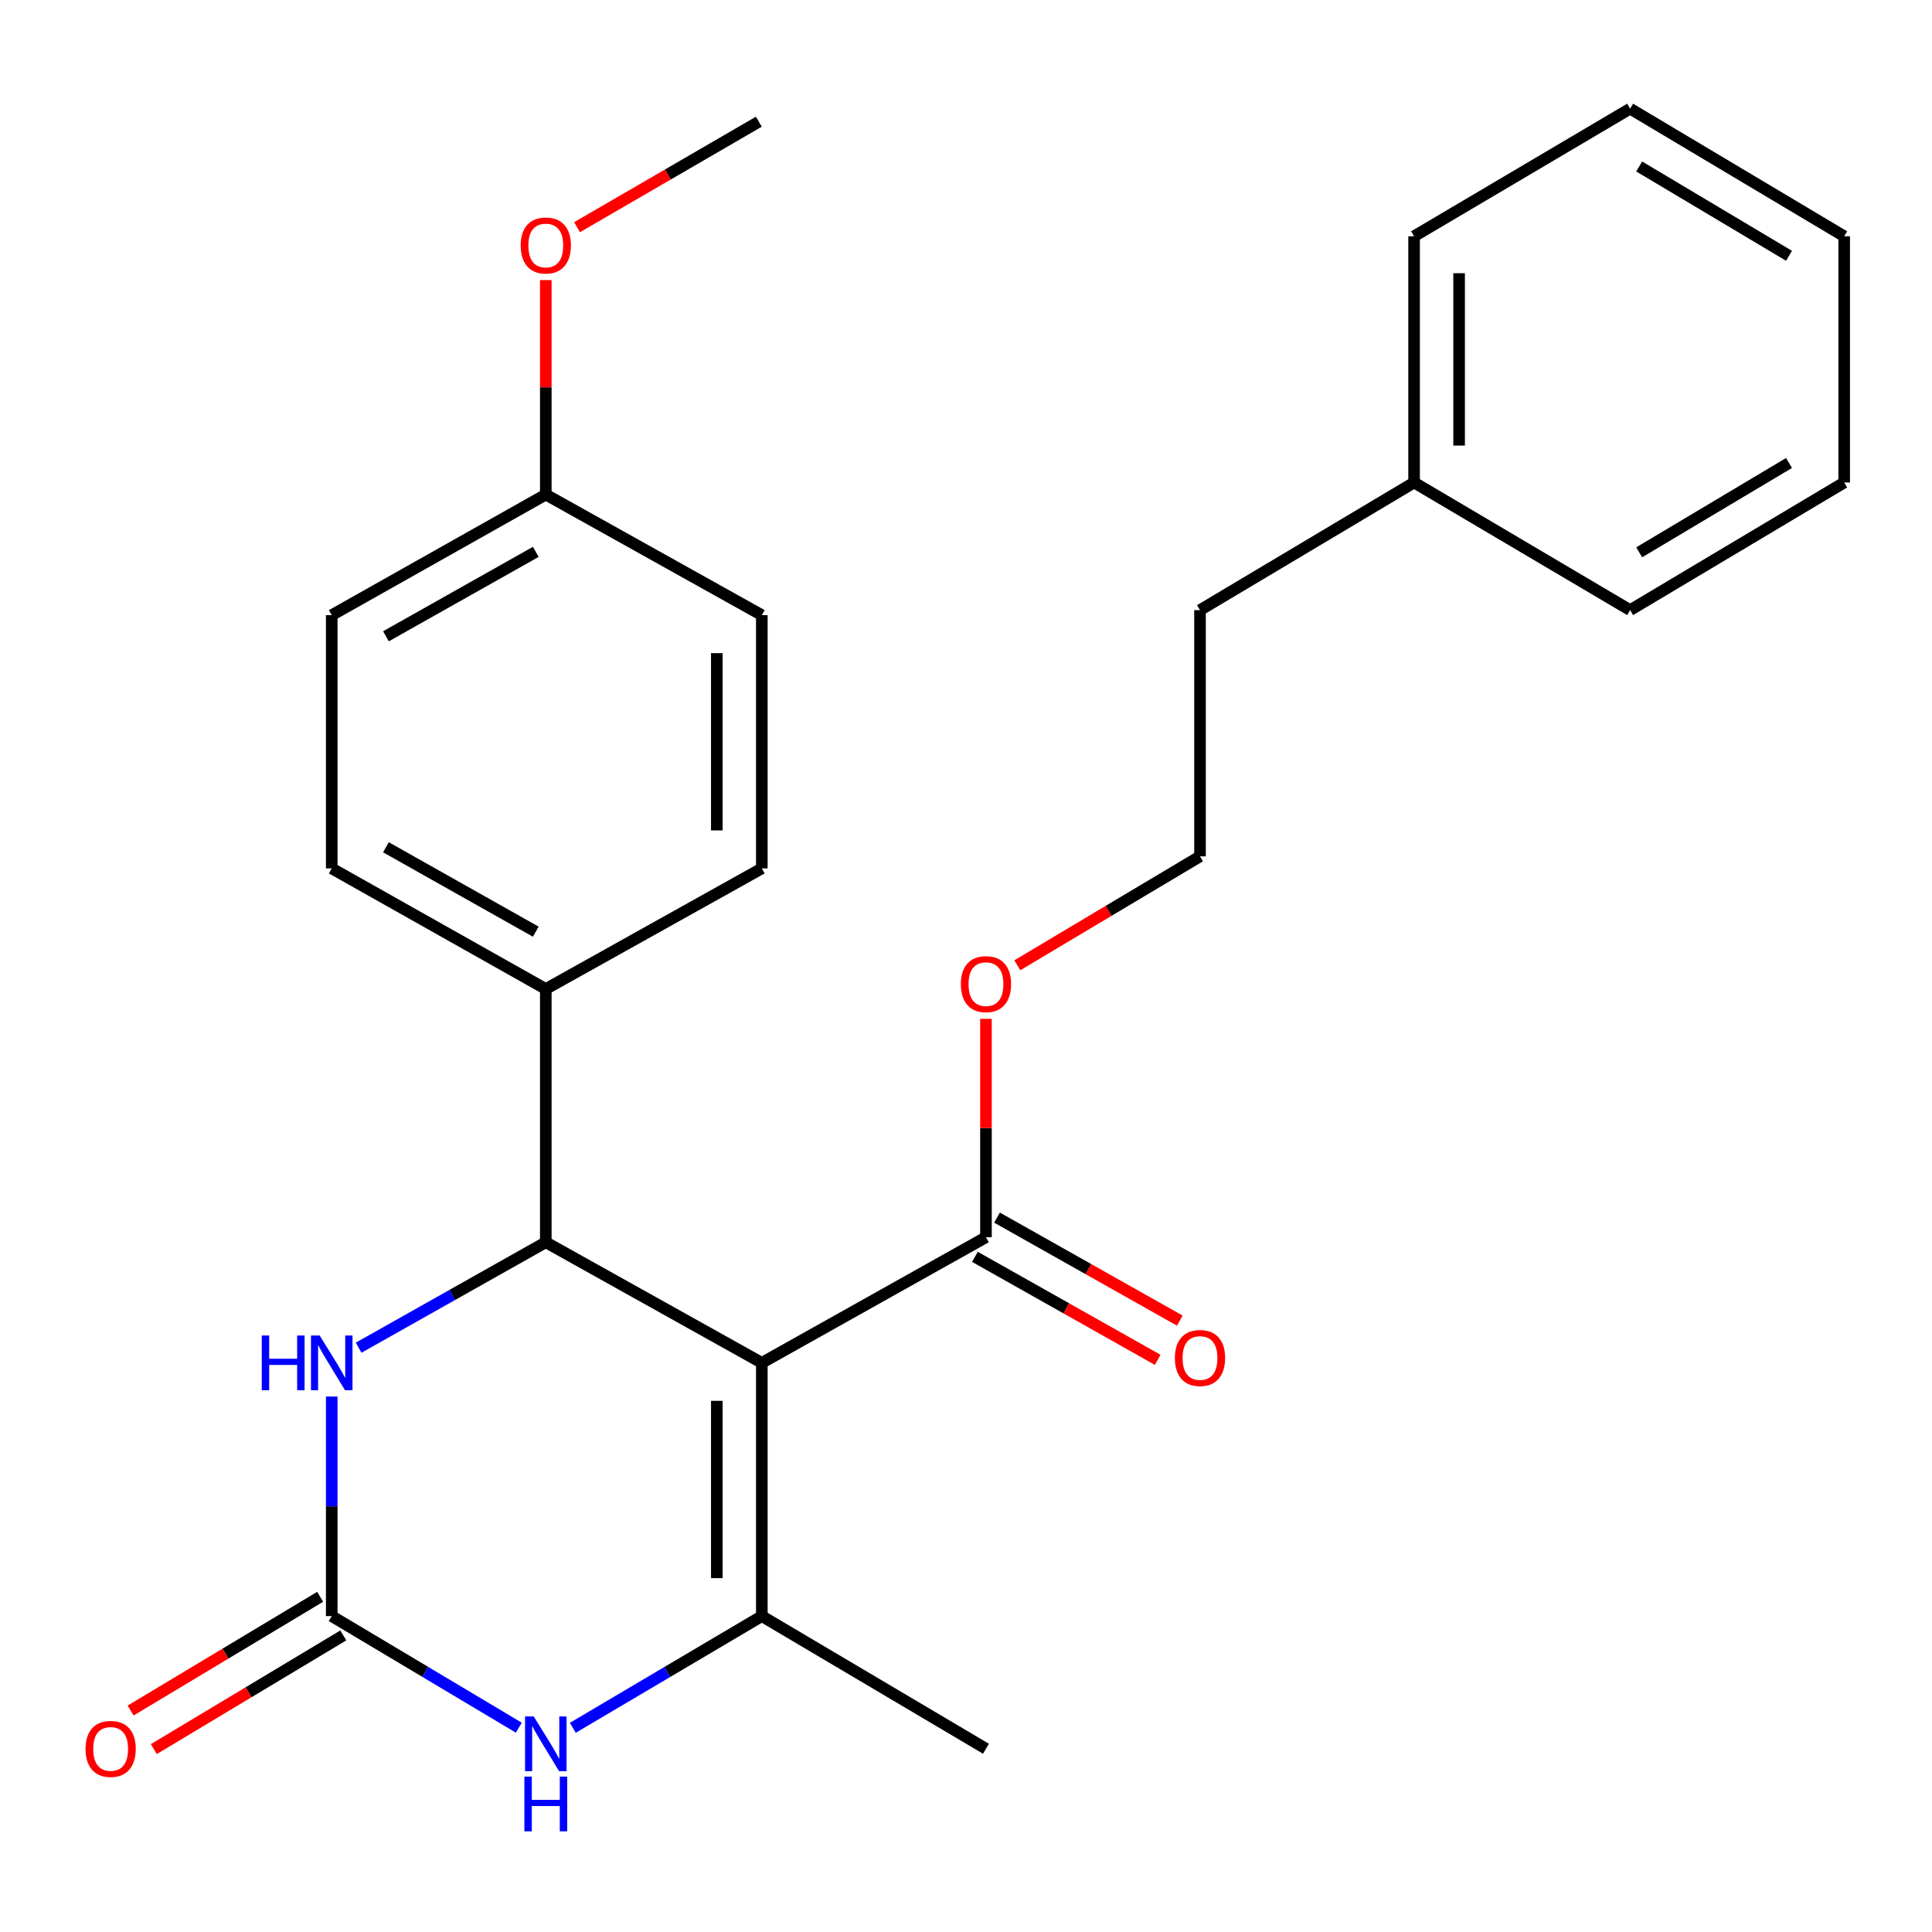 <?xml version='1.0' encoding='iso-8859-1'?>
<svg version='1.1' baseProfile='full'
              xmlns='http://www.w3.org/2000/svg'
                      xmlns:rdkit='http://www.rdkit.org/xml'
                      xmlns:xlink='http://www.w3.org/1999/xlink'
                  xml:space='preserve'
width='1000px' height='1000px' viewBox='0 0 1000 1000'>
<!-- END OF HEADER -->
<rect style='opacity:1.0;fill:#FFFFFF;stroke:none' width='1000' height='1000' x='0' y='0'> </rect>
<path class='bond-0' d='M 394.322,705.409 L 394.322,836.49' style='fill:none;fill-rule:evenodd;stroke:#000000;stroke-width:6px;stroke-linecap:butt;stroke-linejoin:miter;stroke-opacity:1' />
<path class='bond-0' d='M 371.02,725.071 L 371.02,816.828' style='fill:none;fill-rule:evenodd;stroke:#000000;stroke-width:6px;stroke-linecap:butt;stroke-linejoin:miter;stroke-opacity:1' />
<path class='bond-1' d='M 394.322,705.409 L 282.502,642.987' style='fill:none;fill-rule:evenodd;stroke:#000000;stroke-width:6px;stroke-linecap:butt;stroke-linejoin:miter;stroke-opacity:1' />
<path class='bond-5' d='M 394.322,705.409 L 510.335,640.386' style='fill:none;fill-rule:evenodd;stroke:#000000;stroke-width:6px;stroke-linecap:butt;stroke-linejoin:miter;stroke-opacity:1' />
<path class='bond-3' d='M 394.322,836.49 L 345.405,865.4' style='fill:none;fill-rule:evenodd;stroke:#000000;stroke-width:6px;stroke-linecap:butt;stroke-linejoin:miter;stroke-opacity:1' />
<path class='bond-3' d='M 345.405,865.4 L 296.489,894.309' style='fill:none;fill-rule:evenodd;stroke:#0000FF;stroke-width:6px;stroke-linecap:butt;stroke-linejoin:miter;stroke-opacity:1' />
<path class='bond-12' d='M 394.322,836.49 L 510.335,905.151' style='fill:none;fill-rule:evenodd;stroke:#000000;stroke-width:6px;stroke-linecap:butt;stroke-linejoin:miter;stroke-opacity:1' />
<path class='bond-4' d='M 282.502,642.987 L 234.063,670.277' style='fill:none;fill-rule:evenodd;stroke:#000000;stroke-width:6px;stroke-linecap:butt;stroke-linejoin:miter;stroke-opacity:1' />
<path class='bond-4' d='M 234.063,670.277 L 185.624,697.567' style='fill:none;fill-rule:evenodd;stroke:#0000FF;stroke-width:6px;stroke-linecap:butt;stroke-linejoin:miter;stroke-opacity:1' />
<path class='bond-6' d='M 282.502,642.987 L 282.502,511.906' style='fill:none;fill-rule:evenodd;stroke:#000000;stroke-width:6px;stroke-linecap:butt;stroke-linejoin:miter;stroke-opacity:1' />
<path class='bond-2' d='M 171.705,836.49 L 171.705,779.668' style='fill:none;fill-rule:evenodd;stroke:#000000;stroke-width:6px;stroke-linecap:butt;stroke-linejoin:miter;stroke-opacity:1' />
<path class='bond-2' d='M 171.705,779.668 L 171.705,722.846' style='fill:none;fill-rule:evenodd;stroke:#0000FF;stroke-width:6px;stroke-linecap:butt;stroke-linejoin:miter;stroke-opacity:1' />
<path class='bond-7' d='M 165.711,826.5 L 116.662,855.93' style='fill:none;fill-rule:evenodd;stroke:#000000;stroke-width:6px;stroke-linecap:butt;stroke-linejoin:miter;stroke-opacity:1' />
<path class='bond-7' d='M 116.662,855.93 L 67.613,885.359' style='fill:none;fill-rule:evenodd;stroke:#FF0000;stroke-width:6px;stroke-linecap:butt;stroke-linejoin:miter;stroke-opacity:1' />
<path class='bond-7' d='M 177.699,846.481 L 128.65,875.91' style='fill:none;fill-rule:evenodd;stroke:#000000;stroke-width:6px;stroke-linecap:butt;stroke-linejoin:miter;stroke-opacity:1' />
<path class='bond-7' d='M 128.65,875.91 L 79.601,905.34' style='fill:none;fill-rule:evenodd;stroke:#FF0000;stroke-width:6px;stroke-linecap:butt;stroke-linejoin:miter;stroke-opacity:1' />
<path class='bond-26' d='M 171.705,836.49 L 220.121,865.368' style='fill:none;fill-rule:evenodd;stroke:#000000;stroke-width:6px;stroke-linecap:butt;stroke-linejoin:miter;stroke-opacity:1' />
<path class='bond-26' d='M 220.121,865.368 L 268.537,894.245' style='fill:none;fill-rule:evenodd;stroke:#0000FF;stroke-width:6px;stroke-linecap:butt;stroke-linejoin:miter;stroke-opacity:1' />
<path class='bond-8' d='M 504.615,650.535 L 551.918,677.193' style='fill:none;fill-rule:evenodd;stroke:#000000;stroke-width:6px;stroke-linecap:butt;stroke-linejoin:miter;stroke-opacity:1' />
<path class='bond-8' d='M 551.918,677.193 L 599.22,703.851' style='fill:none;fill-rule:evenodd;stroke:#FF0000;stroke-width:6px;stroke-linecap:butt;stroke-linejoin:miter;stroke-opacity:1' />
<path class='bond-8' d='M 516.055,630.236 L 563.358,656.894' style='fill:none;fill-rule:evenodd;stroke:#000000;stroke-width:6px;stroke-linecap:butt;stroke-linejoin:miter;stroke-opacity:1' />
<path class='bond-8' d='M 563.358,656.894 L 610.66,683.552' style='fill:none;fill-rule:evenodd;stroke:#FF0000;stroke-width:6px;stroke-linecap:butt;stroke-linejoin:miter;stroke-opacity:1' />
<path class='bond-11' d='M 510.335,640.386 L 510.335,583.863' style='fill:none;fill-rule:evenodd;stroke:#000000;stroke-width:6px;stroke-linecap:butt;stroke-linejoin:miter;stroke-opacity:1' />
<path class='bond-11' d='M 510.335,583.863 L 510.335,527.341' style='fill:none;fill-rule:evenodd;stroke:#FF0000;stroke-width:6px;stroke-linecap:butt;stroke-linejoin:miter;stroke-opacity:1' />
<path class='bond-9' d='M 282.502,511.906 L 171.705,449.485' style='fill:none;fill-rule:evenodd;stroke:#000000;stroke-width:6px;stroke-linecap:butt;stroke-linejoin:miter;stroke-opacity:1' />
<path class='bond-9' d='M 277.32,482.241 L 199.762,438.547' style='fill:none;fill-rule:evenodd;stroke:#000000;stroke-width:6px;stroke-linecap:butt;stroke-linejoin:miter;stroke-opacity:1' />
<path class='bond-10' d='M 282.502,511.906 L 394.322,449.485' style='fill:none;fill-rule:evenodd;stroke:#000000;stroke-width:6px;stroke-linecap:butt;stroke-linejoin:miter;stroke-opacity:1' />
<path class='bond-15' d='M 171.705,449.485 L 171.705,318.403' style='fill:none;fill-rule:evenodd;stroke:#000000;stroke-width:6px;stroke-linecap:butt;stroke-linejoin:miter;stroke-opacity:1' />
<path class='bond-14' d='M 394.322,449.485 L 394.322,318.403' style='fill:none;fill-rule:evenodd;stroke:#000000;stroke-width:6px;stroke-linecap:butt;stroke-linejoin:miter;stroke-opacity:1' />
<path class='bond-14' d='M 371.02,429.822 L 371.02,338.065' style='fill:none;fill-rule:evenodd;stroke:#000000;stroke-width:6px;stroke-linecap:butt;stroke-linejoin:miter;stroke-opacity:1' />
<path class='bond-16' d='M 526.56,499.629 L 573.84,471.437' style='fill:none;fill-rule:evenodd;stroke:#FF0000;stroke-width:6px;stroke-linecap:butt;stroke-linejoin:miter;stroke-opacity:1' />
<path class='bond-16' d='M 573.84,471.437 L 621.119,443.245' style='fill:none;fill-rule:evenodd;stroke:#000000;stroke-width:6px;stroke-linecap:butt;stroke-linejoin:miter;stroke-opacity:1' />
<path class='bond-13' d='M 282.502,255.982 L 394.322,318.403' style='fill:none;fill-rule:evenodd;stroke:#000000;stroke-width:6px;stroke-linecap:butt;stroke-linejoin:miter;stroke-opacity:1' />
<path class='bond-17' d='M 282.502,255.982 L 282.502,200.475' style='fill:none;fill-rule:evenodd;stroke:#000000;stroke-width:6px;stroke-linecap:butt;stroke-linejoin:miter;stroke-opacity:1' />
<path class='bond-17' d='M 282.502,200.475 L 282.502,144.969' style='fill:none;fill-rule:evenodd;stroke:#FF0000;stroke-width:6px;stroke-linecap:butt;stroke-linejoin:miter;stroke-opacity:1' />
<path class='bond-27' d='M 282.502,255.982 L 171.705,318.403' style='fill:none;fill-rule:evenodd;stroke:#000000;stroke-width:6px;stroke-linecap:butt;stroke-linejoin:miter;stroke-opacity:1' />
<path class='bond-27' d='M 277.32,285.646 L 199.762,329.341' style='fill:none;fill-rule:evenodd;stroke:#000000;stroke-width:6px;stroke-linecap:butt;stroke-linejoin:miter;stroke-opacity:1' />
<path class='bond-19' d='M 621.119,443.245 L 621.119,315.801' style='fill:none;fill-rule:evenodd;stroke:#000000;stroke-width:6px;stroke-linecap:butt;stroke-linejoin:miter;stroke-opacity:1' />
<path class='bond-20' d='M 298.689,117.591 L 345.729,90.293' style='fill:none;fill-rule:evenodd;stroke:#FF0000;stroke-width:6px;stroke-linecap:butt;stroke-linejoin:miter;stroke-opacity:1' />
<path class='bond-20' d='M 345.729,90.293 L 392.768,62.996' style='fill:none;fill-rule:evenodd;stroke:#000000;stroke-width:6px;stroke-linecap:butt;stroke-linejoin:miter;stroke-opacity:1' />
<path class='bond-18' d='M 731.929,249.742 L 621.119,315.801' style='fill:none;fill-rule:evenodd;stroke:#000000;stroke-width:6px;stroke-linecap:butt;stroke-linejoin:miter;stroke-opacity:1' />
<path class='bond-21' d='M 731.929,249.742 L 731.929,122.298' style='fill:none;fill-rule:evenodd;stroke:#000000;stroke-width:6px;stroke-linecap:butt;stroke-linejoin:miter;stroke-opacity:1' />
<path class='bond-21' d='M 755.23,230.625 L 755.23,141.414' style='fill:none;fill-rule:evenodd;stroke:#000000;stroke-width:6px;stroke-linecap:butt;stroke-linejoin:miter;stroke-opacity:1' />
<path class='bond-22' d='M 731.929,249.742 L 843.749,315.801' style='fill:none;fill-rule:evenodd;stroke:#000000;stroke-width:6px;stroke-linecap:butt;stroke-linejoin:miter;stroke-opacity:1' />
<path class='bond-24' d='M 731.929,122.298 L 843.749,56.239' style='fill:none;fill-rule:evenodd;stroke:#000000;stroke-width:6px;stroke-linecap:butt;stroke-linejoin:miter;stroke-opacity:1' />
<path class='bond-23' d='M 843.749,315.801 L 954.545,249.742' style='fill:none;fill-rule:evenodd;stroke:#000000;stroke-width:6px;stroke-linecap:butt;stroke-linejoin:miter;stroke-opacity:1' />
<path class='bond-23' d='M 848.436,285.878 L 925.993,239.637' style='fill:none;fill-rule:evenodd;stroke:#000000;stroke-width:6px;stroke-linecap:butt;stroke-linejoin:miter;stroke-opacity:1' />
<path class='bond-25' d='M 954.545,249.742 L 954.545,122.298' style='fill:none;fill-rule:evenodd;stroke:#000000;stroke-width:6px;stroke-linecap:butt;stroke-linejoin:miter;stroke-opacity:1' />
<path class='bond-28' d='M 843.749,56.239 L 954.545,122.298' style='fill:none;fill-rule:evenodd;stroke:#000000;stroke-width:6px;stroke-linecap:butt;stroke-linejoin:miter;stroke-opacity:1' />
<path class='bond-28' d='M 848.436,86.162 L 925.993,132.403' style='fill:none;fill-rule:evenodd;stroke:#000000;stroke-width:6px;stroke-linecap:butt;stroke-linejoin:miter;stroke-opacity:1' />
<path  class='atom-4' d='M 276.242 888.415
L 285.522 903.415
Q 286.442 904.895, 287.922 907.575
Q 289.402 910.255, 289.482 910.415
L 289.482 888.415
L 293.242 888.415
L 293.242 916.735
L 289.362 916.735
L 279.402 900.335
Q 278.242 898.415, 277.002 896.215
Q 275.802 894.015, 275.442 893.335
L 275.442 916.735
L 271.762 916.735
L 271.762 888.415
L 276.242 888.415
' fill='#0000FF'/>
<path  class='atom-4' d='M 271.422 919.567
L 275.262 919.567
L 275.262 931.607
L 289.742 931.607
L 289.742 919.567
L 293.582 919.567
L 293.582 947.887
L 289.742 947.887
L 289.742 934.807
L 275.262 934.807
L 275.262 947.887
L 271.422 947.887
L 271.422 919.567
' fill='#0000FF'/>
<path  class='atom-5' d='M 135.485 691.249
L 139.325 691.249
L 139.325 703.289
L 153.805 703.289
L 153.805 691.249
L 157.645 691.249
L 157.645 719.569
L 153.805 719.569
L 153.805 706.489
L 139.325 706.489
L 139.325 719.569
L 135.485 719.569
L 135.485 691.249
' fill='#0000FF'/>
<path  class='atom-5' d='M 165.445 691.249
L 174.725 706.249
Q 175.645 707.729, 177.125 710.409
Q 178.605 713.089, 178.685 713.249
L 178.685 691.249
L 182.445 691.249
L 182.445 719.569
L 178.565 719.569
L 168.605 703.169
Q 167.445 701.249, 166.205 699.049
Q 165.005 696.849, 164.645 696.169
L 164.645 719.569
L 160.965 719.569
L 160.965 691.249
L 165.445 691.249
' fill='#0000FF'/>
<path  class='atom-8' d='M 44.271 905.231
Q 44.271 898.431, 47.631 894.631
Q 50.991 890.831, 57.271 890.831
Q 63.551 890.831, 66.911 894.631
Q 70.271 898.431, 70.271 905.231
Q 70.271 912.111, 66.871 916.031
Q 63.471 919.911, 57.271 919.911
Q 51.031 919.911, 47.631 916.031
Q 44.271 912.151, 44.271 905.231
M 57.271 916.711
Q 61.591 916.711, 63.911 913.831
Q 66.271 910.911, 66.271 905.231
Q 66.271 899.671, 63.911 896.871
Q 61.591 894.031, 57.271 894.031
Q 52.951 894.031, 50.591 896.831
Q 48.271 899.631, 48.271 905.231
Q 48.271 910.951, 50.591 913.831
Q 52.951 916.711, 57.271 916.711
' fill='#FF0000'/>
<path  class='atom-9' d='M 608.119 702.9
Q 608.119 696.1, 611.479 692.3
Q 614.839 688.5, 621.119 688.5
Q 627.399 688.5, 630.759 692.3
Q 634.119 696.1, 634.119 702.9
Q 634.119 709.78, 630.719 713.7
Q 627.319 717.58, 621.119 717.58
Q 614.879 717.58, 611.479 713.7
Q 608.119 709.82, 608.119 702.9
M 621.119 714.38
Q 625.439 714.38, 627.759 711.5
Q 630.119 708.58, 630.119 702.9
Q 630.119 697.34, 627.759 694.54
Q 625.439 691.7, 621.119 691.7
Q 616.799 691.7, 614.439 694.5
Q 612.119 697.3, 612.119 702.9
Q 612.119 708.62, 614.439 711.5
Q 616.799 714.38, 621.119 714.38
' fill='#FF0000'/>
<path  class='atom-12' d='M 497.335 509.384
Q 497.335 502.584, 500.695 498.784
Q 504.055 494.984, 510.335 494.984
Q 516.615 494.984, 519.975 498.784
Q 523.335 502.584, 523.335 509.384
Q 523.335 516.264, 519.935 520.184
Q 516.535 524.064, 510.335 524.064
Q 504.095 524.064, 500.695 520.184
Q 497.335 516.304, 497.335 509.384
M 510.335 520.864
Q 514.655 520.864, 516.975 517.984
Q 519.335 515.064, 519.335 509.384
Q 519.335 503.824, 516.975 501.024
Q 514.655 498.184, 510.335 498.184
Q 506.015 498.184, 503.655 500.984
Q 501.335 503.784, 501.335 509.384
Q 501.335 515.104, 503.655 517.984
Q 506.015 520.864, 510.335 520.864
' fill='#FF0000'/>
<path  class='atom-18' d='M 269.502 127.064
Q 269.502 120.264, 272.862 116.464
Q 276.222 112.664, 282.502 112.664
Q 288.782 112.664, 292.142 116.464
Q 295.502 120.264, 295.502 127.064
Q 295.502 133.944, 292.102 137.864
Q 288.702 141.744, 282.502 141.744
Q 276.262 141.744, 272.862 137.864
Q 269.502 133.984, 269.502 127.064
M 282.502 138.544
Q 286.822 138.544, 289.142 135.664
Q 291.502 132.744, 291.502 127.064
Q 291.502 121.504, 289.142 118.704
Q 286.822 115.864, 282.502 115.864
Q 278.182 115.864, 275.822 118.664
Q 273.502 121.464, 273.502 127.064
Q 273.502 132.784, 275.822 135.664
Q 278.182 138.544, 282.502 138.544
' fill='#FF0000'/>
</svg>
